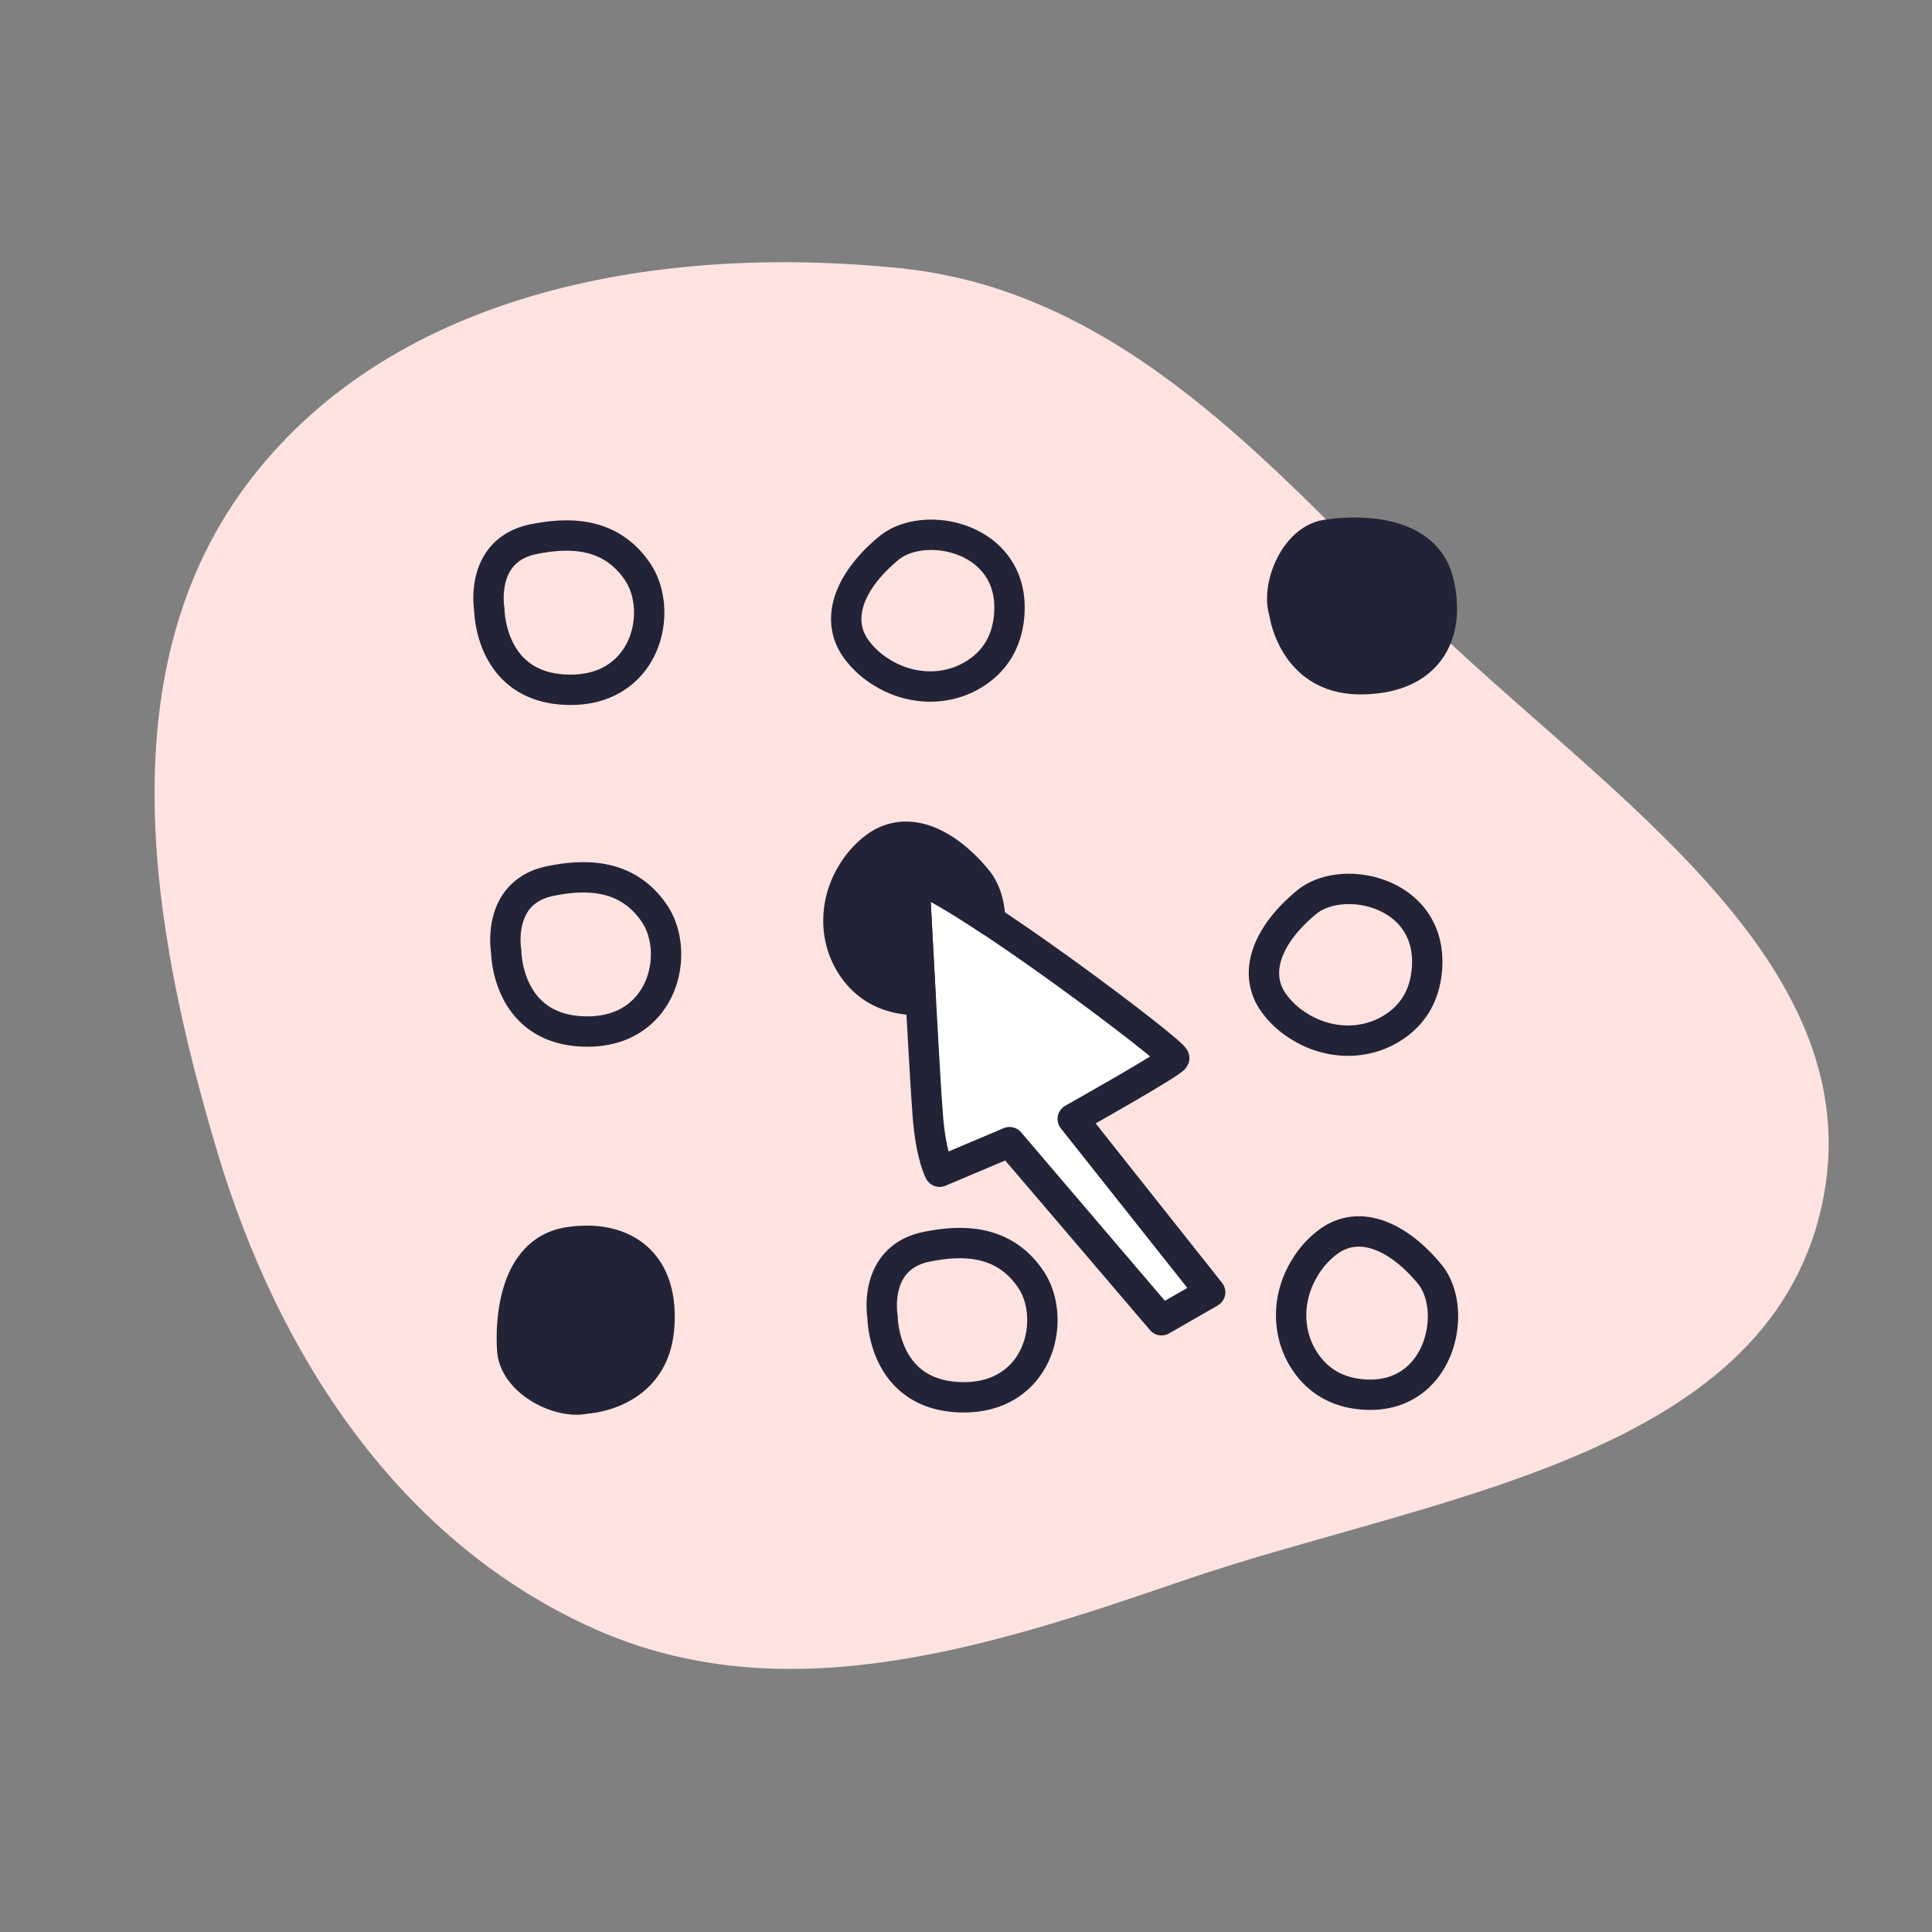 <svg xmlns="http://www.w3.org/2000/svg" width="700" height="700" fill="none"><rect width="100%" height="100%" fill="#808080" stroke="none"/><path fill-rule="evenodd" clip-rule="evenodd" d="M325.995 97.16c75.785 7.718 128.457 64.476 181.834 118.825 65.981 67.181 172.692 129.341 152.148 221.236-20.559 91.964-142.839 104.986-231.937 135.67-70.682 24.342-144.159 47.77-212.455 17.371-70.628-31.438-114.671-98.774-136.827-172.84-24.542-82.046-40.163-176.102 12.169-243.891 52.968-68.613 148.834-85.151 235.068-76.37Z" fill="#FFE3E0"/><path d="M177.296 220.803s0 28.341 28.34 29.111c28.34.77 35.23-28.34 25.28-42.9-9.95-14.56-25.31-14.111-37.54-11.671-19.91 4-16.08 25.46-16.08 25.46Zm142.47 256.34s0 28.34 28.34 29.11c28.34.77 35.23-28.339 25.27-42.899-9.96-14.56-25.3-14.101-37.53-11.651-19.91 4-16.08 25.44-16.08 25.44Zm-.63-233.74c10.65 6.84 24.4 7.31 34.87.18 6-4.06 11.1-10.71 11.71-21.6 1.54-27.22-30.63-34.12-43.66-23.39-13.03 10.73-19.91 24.51-12.25 36a31.59 31.59 0 0 0 9.33 8.81v0Zm-135.73 101.23s0 28.341 28.34 29.101c28.34.76 35.23-28.34 25.28-42.89-9.95-14.55-25.31-14.111-37.54-11.651-19.91 3.99-16.08 25.44-16.08 25.44Zm287.08 27.08c10.66 6.84 24.4 7.31 34.87.18 6-4.06 11.1-10.71 11.71-21.6 1.54-27.22-30.63-34.12-43.66-23.39-13.03 10.73-19.91 24.51-12.25 36a31.59 31.59 0 0 0 9.33 8.81v0Zm2.08 87.961c-6.1 10.09-6.49 22.81-.26 32.82 4 6.41 10.78 12.17 22.35 12.8 27.23 1.48 34.06-30.71 23.31-43.71-10.75-13-24.55-19.86-36-12.18a32.396 32.396 0 0 0-9.4 10.27v0Zm-7.27-237.83s3.06 24.24 27.57 24.24 32.98-16.09 28.34-35.24c-4.64-19.15-29.1-18.83-40.59-17.08-11.49 1.75-18.35 18.77-15.32 28.08Zm-253.04 284.88s24.4-1 26.52-25.38c2.12-24.38-13.19-34.2-32.66-31.27-19.47 2.93-21.28 27.37-20.52 39 .76 11.63 17.12 19.87 26.66 17.65Z" stroke="#232337" stroke-width="11" stroke-linecap="round" stroke-linejoin="round"/><path d="M465.296 221.844s3.06 24.24 27.57 24.24 32.98-16.09 28.34-35.24c-4.64-19.15-29.1-18.83-40.59-17.08-11.49 1.75-18.35 18.77-15.32 28.08Zm-253.04 284.88s24.4-1 26.52-25.38c2.12-24.38-13.19-34.2-32.66-31.27-19.47 2.93-21.28 27.37-20.52 39 .76 11.63 17.12 19.87 26.66 17.65Z" fill="#232337"/><path d="M331.256 317.874s3.74 72.209 4.93 86.759c1.19 14.55 4.26 19.911 4.26 19.911l25.33-10.721 55.07 64.521 17.62-10.12-49.79-62.81s36-20.22 36.77-22c.77-1.78-75.81-59.62-94.19-65.54Z" fill="#fff" stroke="#232337" stroke-width="11" stroke-linecap="round" stroke-linejoin="round"/><path d="M358.736 333.573c-.06-5.78-1.69-11.23-4.83-15-10.75-13-24.55-19.87-36-12.18a32.312 32.312 0 0 0-9.37 10.27c-6.1 10.09-6.49 22.81-.27 32.82 4 6.41 10.79 12.17 22.36 12.79 1 .06 2.05.05 3 0-1.23-22.23-2.37-44.37-2.37-44.37 5.34 1.69 15.59 7.81 27.48 15.67Z" fill="#232337" stroke="#232337" stroke-width="11" stroke-linecap="round" stroke-linejoin="round"/></svg>